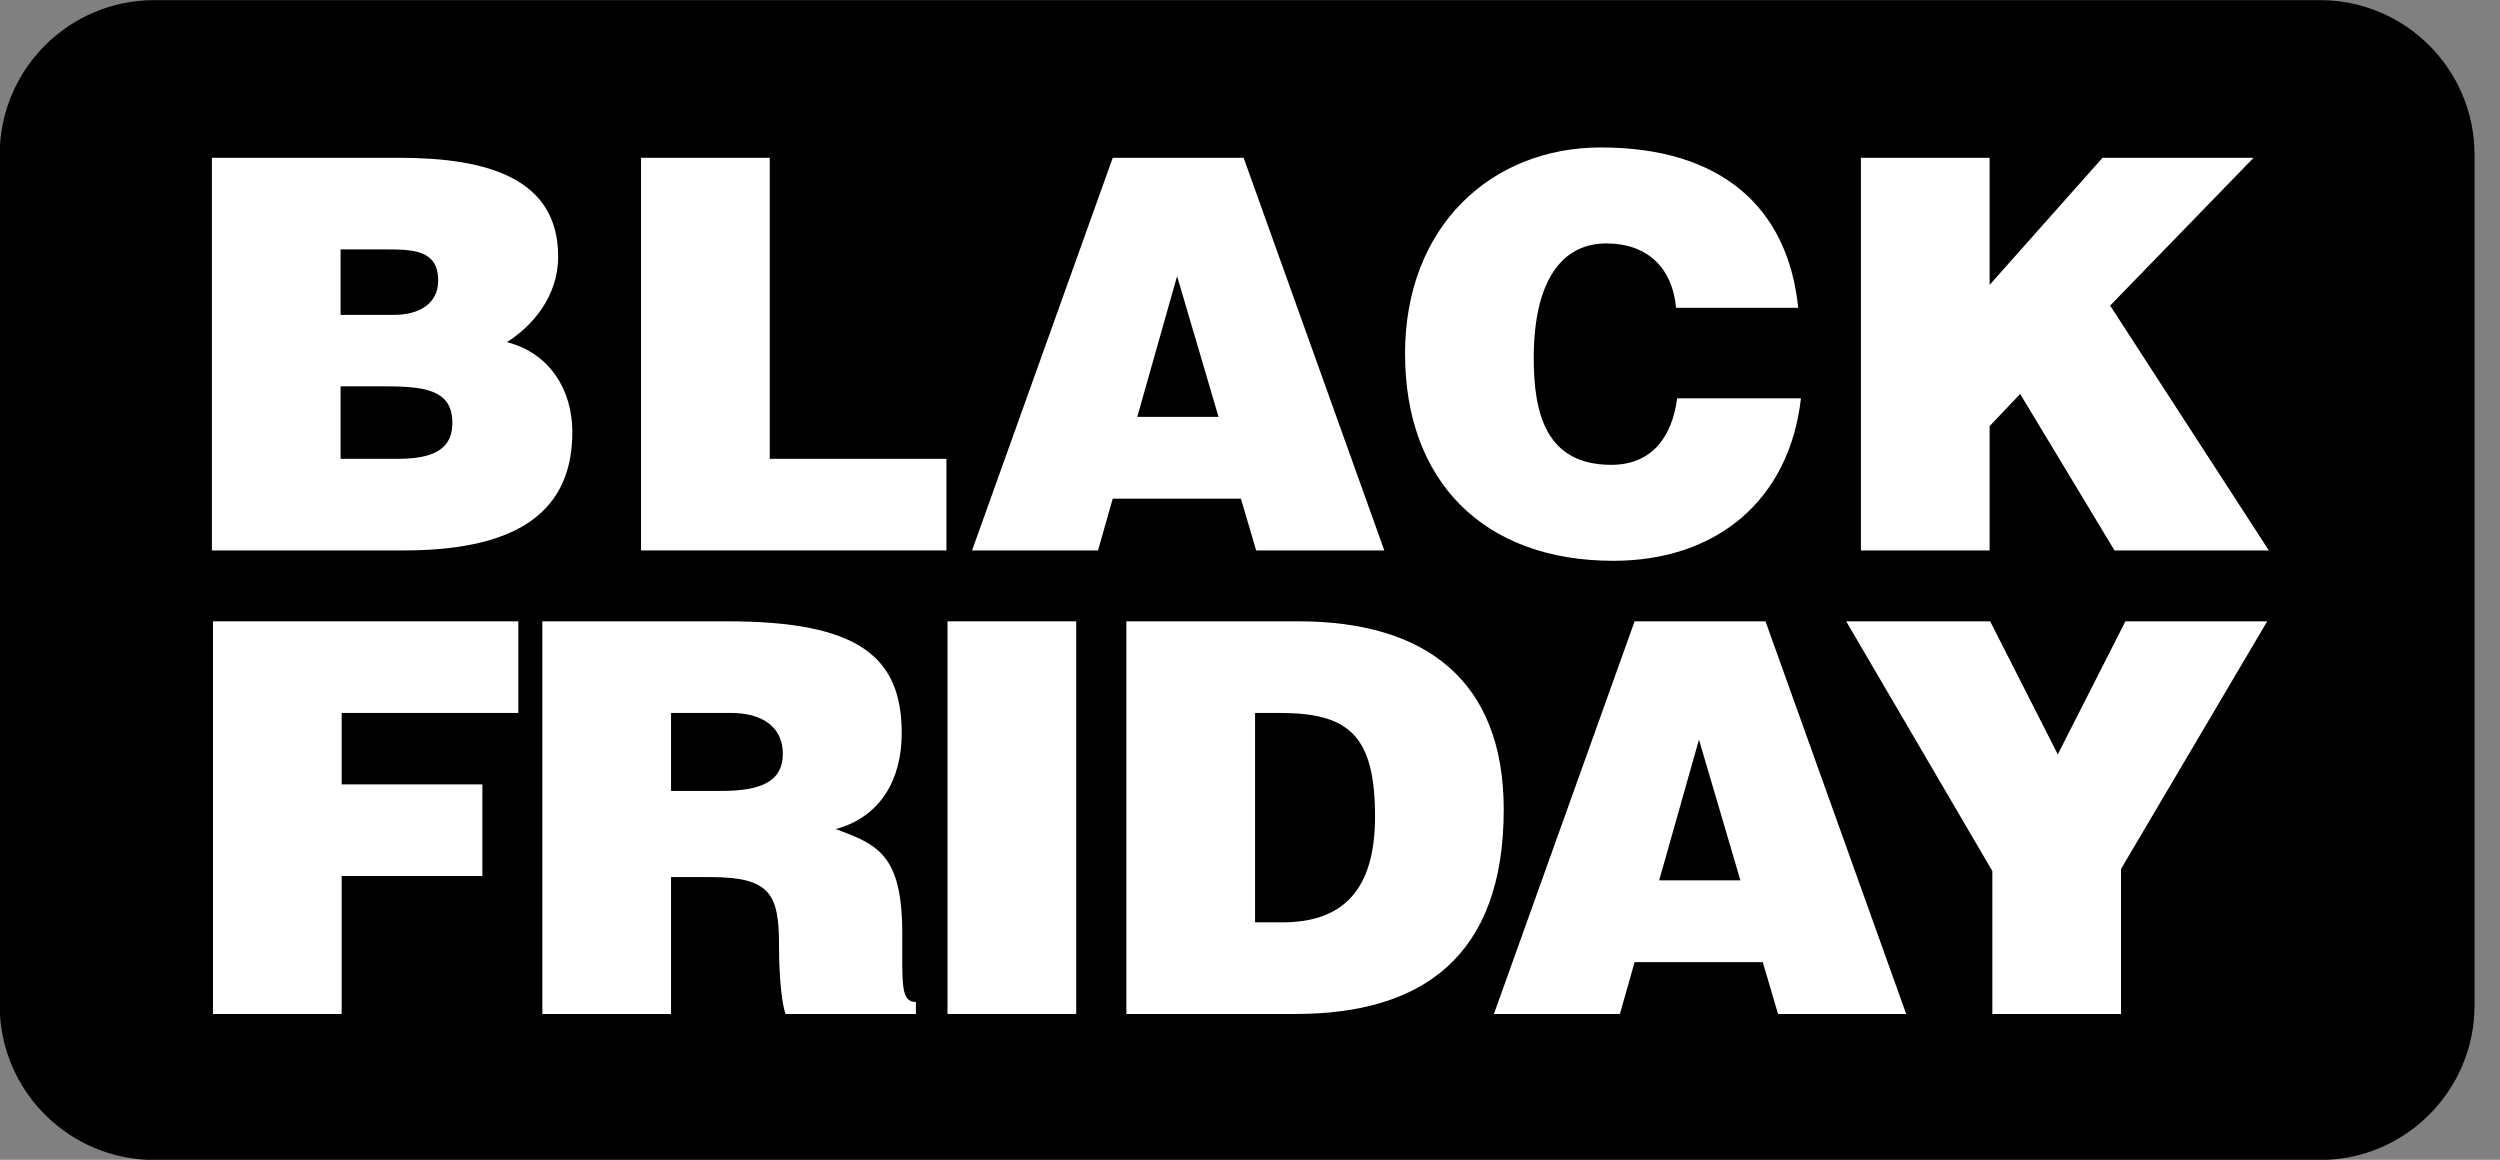 <?xml version="1.0" encoding="UTF-8" standalone="no"?>
<!DOCTYPE svg PUBLIC "-//W3C//DTD SVG 1.1//EN" "http://www.w3.org/Graphics/SVG/1.1/DTD/svg11.dtd">
<svg width="100%" height="100%" viewBox="0 0 97 45" version="1.1" xmlns="http://www.w3.org/2000/svg" xmlns:xlink="http://www.w3.org/1999/xlink" xml:space="preserve" xmlns:serif="http://www.serif.com/" style="fill-rule:evenodd;clip-rule:evenodd;stroke-linejoin:round;stroke-miterlimit:2;">
    <rect x="0" y="0" width="97" height="45" fill="#808080" stroke="none"/>
    <g transform="matrix(1,0,0,1,-410.412,-689.346)">
        <g>
            <g transform="matrix(0.869,0,0,1.579,304.527,552.504)">
                <path d="M232.333,90.467C232.333,88.369 229.241,86.667 225.431,86.667L128.736,86.667C124.926,86.667 121.833,88.369 121.833,90.467L121.833,111.367C121.833,113.464 124.926,115.167 128.736,115.167L225.431,115.167C229.241,115.167 232.333,113.464 232.333,111.367L232.333,90.467Z"/>
            </g>
            <g transform="matrix(0.232,0,0,0.232,418.633,695.067)">
                <g transform="matrix(1,0,0,1,21.524,29.183)">
                    <path d="M0,10.763L0,22.893L9.394,22.893C14.683,22.893 18.696,21.798 18.696,16.873C18.696,11.127 13.68,10.763 6.84,10.763L0,10.763ZM0,-12.129L0,-1.185L8.938,-1.185C13.224,-1.185 16.325,-3.1 16.325,-6.93C16.325,-12.038 12.13,-12.129 7.569,-12.129L0,-12.129ZM-21.524,38.214L-21.524,-27.451L9.85,-27.451C24.625,-27.451 36.389,-23.985 36.389,-10.943C36.389,-4.194 32.012,0.731 27.816,3.375C34.93,5.2 38.76,11.31 38.76,18.423C38.76,33.107 27.543,38.214 10.488,38.214L-21.524,38.214Z" style="fill:white;"/>
                </g>
                <g transform="matrix(1,0,0,1,71.775,1.732)">
                    <path d="M0,65.665L0,0L21.523,0L21.523,50.344L51.072,50.344L51.072,65.665L0,65.665Z" style="fill:white;"/>
                </g>
                <g transform="matrix(1,0,0,1,161.423,47.606)">
                    <path d="M0,-26.083L-6.657,-2.553L6.932,-2.553L0,-26.083ZM-34.292,19.791L-10.762,-45.874L11.127,-45.874L34.657,19.791L13.225,19.791L10.671,11.127L-10.762,11.127L-13.224,19.791L-34.292,19.791Z" style="fill:white;"/>
                </g>
                <g transform="matrix(1,0,0,1,244.873,42.319)">
                    <path d="M0,-15.506C-0.639,-22.346 -4.925,-26.268 -11.674,-26.268C-19.244,-26.268 -23.804,-19.792 -23.804,-7.115C-23.804,2.097 -21.798,10.761 -10.854,10.761C-3.922,10.761 -0.639,5.927 0.183,-0.366L20.885,-0.366C18.97,16.598 6.84,26.812 -10.488,26.812C-32.194,26.812 -45.327,13.497 -45.327,-7.845C-45.327,-29.095 -30.918,-42.318 -12.586,-42.318C7.479,-42.318 18.696,-32.378 20.429,-15.506L0,-15.506Z" style="fill:white;"/>
                </g>
                <g transform="matrix(1,0,0,1,275.788,67.397)">
                    <path d="M0,-65.665L21.523,-65.665L21.523,-44.415L40.402,-65.665L65.666,-65.665L41.68,-40.949L68.219,0L42.409,0L26.631,-26.175L21.523,-20.794L21.523,0L0,0L0,-65.665Z" style="fill:white;"/>
                </g>
                <g transform="matrix(1,0,0,1,0.183,79.253)">
                    <path d="M0,65.665L0,0L51.073,0L51.073,15.321L21.523,15.321L21.523,27.269L45.054,27.269L45.054,42.591L21.523,42.591L21.523,65.665L0,65.665Z" style="fill:white;"/>
                </g>
                <g transform="matrix(1,0,0,1,76.79,116.555)">
                    <path d="M0,-8.939L8.481,-8.939C15.14,-8.939 18.696,-10.581 18.696,-15.14C18.696,-19.792 15.048,-21.981 10.032,-21.981L0,-21.981L0,-8.939ZM0,5.471L0,28.363L-21.523,28.363L-21.523,-37.302L9.485,-37.302C31.373,-37.302 38.578,-31.375 38.578,-18.606C38.578,-11.037 35.204,-4.652 27.542,-2.554C34.474,-0.001 38.669,1.641 38.669,14.865C38.669,23.438 38.395,26.356 40.949,26.356L40.949,28.363L19.152,28.363C18.605,26.904 18.058,22.708 18.058,16.872C18.058,8.298 16.599,5.471 6.566,5.471L0,5.471Z" style="fill:white;"/>
                </g>
                <g transform="matrix(1,0,0,1,0,79.253)">
                    <rect x="123.028" y="0" width="21.523" height="65.665" style="fill:white;"/>
                </g>
                <g transform="matrix(1,0,0,1,174.464,94.575)">
                    <path d="M0,35.021L4.56,35.021C14.592,35.021 20.064,29.732 20.064,17.329C20.064,3.648 15.595,-0 4.104,-0L0,-0L0,35.021ZM-21.524,50.343L-21.524,-15.322L7.296,-15.322C28.454,-15.322 41.588,-5.472 41.588,16.143C41.588,40.858 27.816,50.343 6.748,50.343L-21.524,50.343Z" style="fill:white;"/>
                </g>
                <g transform="matrix(1,0,0,1,248.702,125.127)">
                    <path d="M0,-26.083L-6.657,-2.554L6.932,-2.554L0,-26.083ZM-34.292,19.791L-10.762,-45.874L11.127,-45.874L34.657,19.791L13.225,19.791L10.671,11.127L-10.762,11.127L-13.224,19.791L-34.292,19.791Z" style="fill:white;"/>
                </g>
                <g transform="matrix(1,0,0,1,319.291,79.253)">
                    <path d="M0,65.665L-21.523,65.665L-21.523,41.77L-45.966,0L-21.889,0L-10.579,22.253L0.729,0L24.442,0L0,41.405L0,65.665Z" style="fill:white;"/>
                </g>
            </g>
        </g>
    </g>
</svg>
